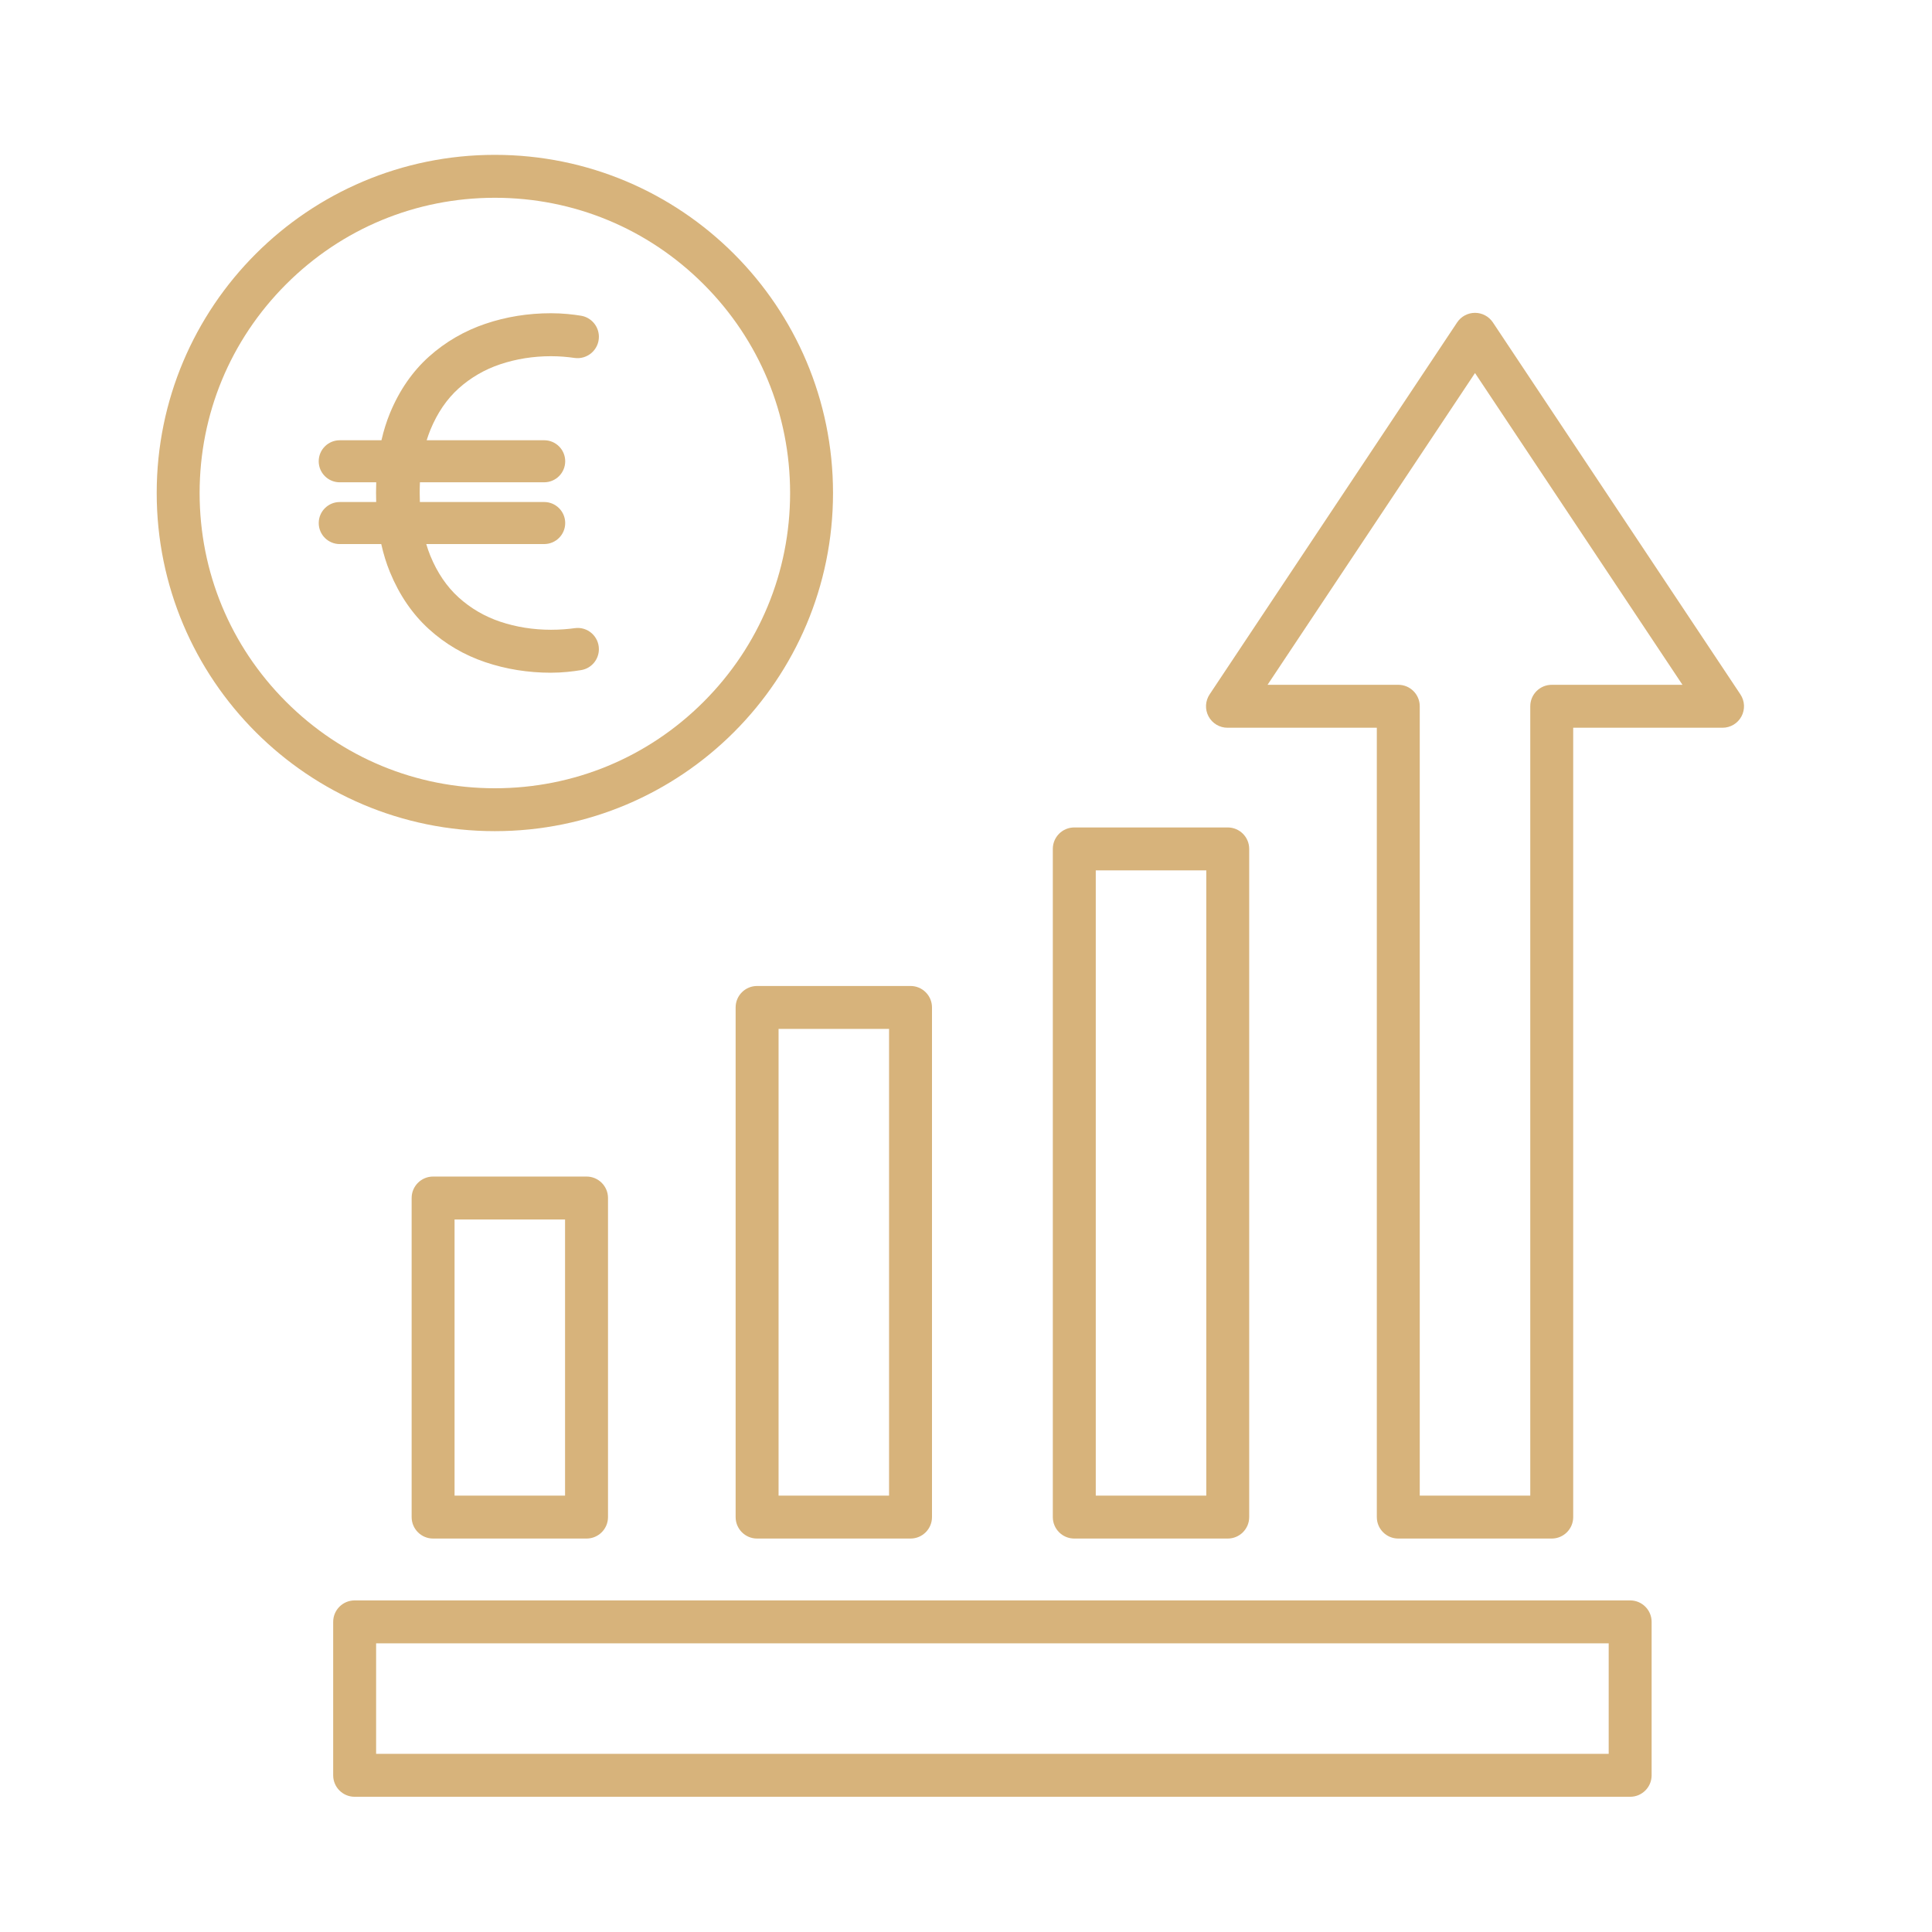 <svg xmlns="http://www.w3.org/2000/svg" id="Efficacite" viewBox="0 0 1080 1080"><defs><style>      .st0 {        fill: #d7b37b;      }    </style></defs><g><path class="st0" d="M911.28,1004.41H198.25c-6.63,0-12-5.37-12-12v-85.77c0-6.63,5.37-12,12-12h713.02c6.63,0,12,5.37,12,12v85.77c0,6.63-5.37,12-12,12ZM210.25,980.41h689.02v-61.77H210.25v61.77Z"></path><path class="st0" d="M327.88,860.06h-85.77c-6.63,0-12-5.37-12-12v-178.36c0-6.63,5.37-12,12-12h85.77c6.63,0,12,5.37,12,12v178.36c0,6.63-5.37,12-12,12ZM254.1,836.06h61.77v-154.36h-61.77v154.36Z"></path><path class="st0" d="M508.99,860.06h-85.77c-6.63,0-12-5.37-12-12v-284.89c0-6.63,5.37-12,12-12h85.77c6.63,0,12,5.37,12,12v284.89c0,6.63-5.37,12-12,12ZM435.22,836.06h61.77v-260.89h-61.77v260.89Z"></path><path class="st0" d="M686.31,860.06h-85.78c-6.63,0-12-5.37-12-12v-373.51c0-6.63,5.37-12,12-12h85.78c6.63,0,12,5.37,12,12v373.51c0,6.63-5.37,12-12,12ZM612.54,836.06h61.78v-349.51h-61.78v349.51Z"></path><path class="st0" d="M867.43,860.06h-85.78c-6.63,0-12-5.37-12-12v-441.25h-83.48c-4.42,0-8.49-2.43-10.58-6.33-2.09-3.9-1.86-8.63.59-12.31l138.37-207.94c2.22-3.34,5.97-5.35,9.99-5.35s7.77,2.01,9.99,5.35l138.37,207.94c2.45,3.68,2.68,8.42.59,12.31-2.09,3.9-6.15,6.33-10.58,6.33h-83.48v441.25c0,6.63-5.37,12-12,12ZM793.65,836.06h61.78v-441.25c0-6.63,5.37-12,12-12h73.08l-115.97-174.28-115.97,174.28h73.08c6.63,0,12,5.37,12,12v441.25Z"></path></g><path class="st0" d="M276.63,110.56c44.08,0,85.53,17.17,116.7,48.34,31.17,31.17,48.34,72.61,48.34,116.7s-17.17,85.53-48.34,116.7c-31.17,31.17-72.61,48.34-116.7,48.34s-85.53-17.17-116.7-48.34c-31.17-31.17-48.34-72.61-48.34-116.7s17.17-85.53,48.34-116.7c31.17-31.17,72.61-48.34,116.7-48.34M276.63,86.56c-104.4,0-189.03,84.63-189.03,189.03s84.63,189.03,189.03,189.03,189.03-84.63,189.03-189.03-84.63-189.03-189.03-189.03h0Z"></path><g id="Objects"><path class="st0" d="M308,376.06c-12.77,0-25.12-1.98-36.7-5.89-11.84-3.99-22.46-10.22-31.57-18.52-9.18-8.35-16.49-19.04-21.72-31.76-2.01-4.89-3.65-10.17-4.89-15.75h-23.2c-6.49,0-11.75-5.26-11.75-11.75h0c0-6.49,5.26-11.75,11.75-11.75h20.37c-.05-1.69-.08-3.4-.08-5.12v-.13c0-1.94.03-3.87.1-5.78h-20.4c-6.49,0-11.75-5.26-11.75-11.75h0c0-6.49,5.26-11.75,11.75-11.75h23.33c1.22-5.39,2.82-10.47,4.76-15.18,5.24-12.7,12.59-23.33,21.83-31.6,9.14-8.18,19.74-14.34,31.51-18.33,11.55-3.91,23.88-5.9,36.65-5.9,6.45,0,12.26.65,16.8,1.39,5.76.94,9.99,5.94,9.99,11.78h0c0,7.3-6.49,12.87-13.71,11.81-3.8-.56-8.22-.96-13.07-.96-9.89,0-19.43,1.52-28.37,4.51-8.69,2.91-16.51,7.45-23.24,13.49-6.63,5.95-11.96,13.77-15.83,23.23-.75,1.84-1.43,3.76-2.05,5.75h65.69c6.49,0,11.75,5.26,11.75,11.75h0c0,6.49-5.26,11.75-11.75,11.75h-69.46c-.08,1.9-.13,3.82-.13,5.78v.13c0,1.73.03,3.44.1,5.12h69.49c6.49,0,11.75,5.26,11.75,11.75h0c0,6.49-5.26,11.75-11.75,11.75h-65.92c.67,2.28,1.43,4.47,2.28,6.54,3.87,9.47,9.2,17.32,15.85,23.32,6.72,6.08,14.54,10.63,23.22,13.54,8.93,2.99,18.48,4.51,28.37,4.51,5.12,0,9.58-.38,13.31-.9,7.12-1,13.47,4.56,13.47,11.75h0c0,5.79-4.17,10.75-9.88,11.69-4.68.78-10.62,1.47-16.91,1.47Z"></path></g></svg>